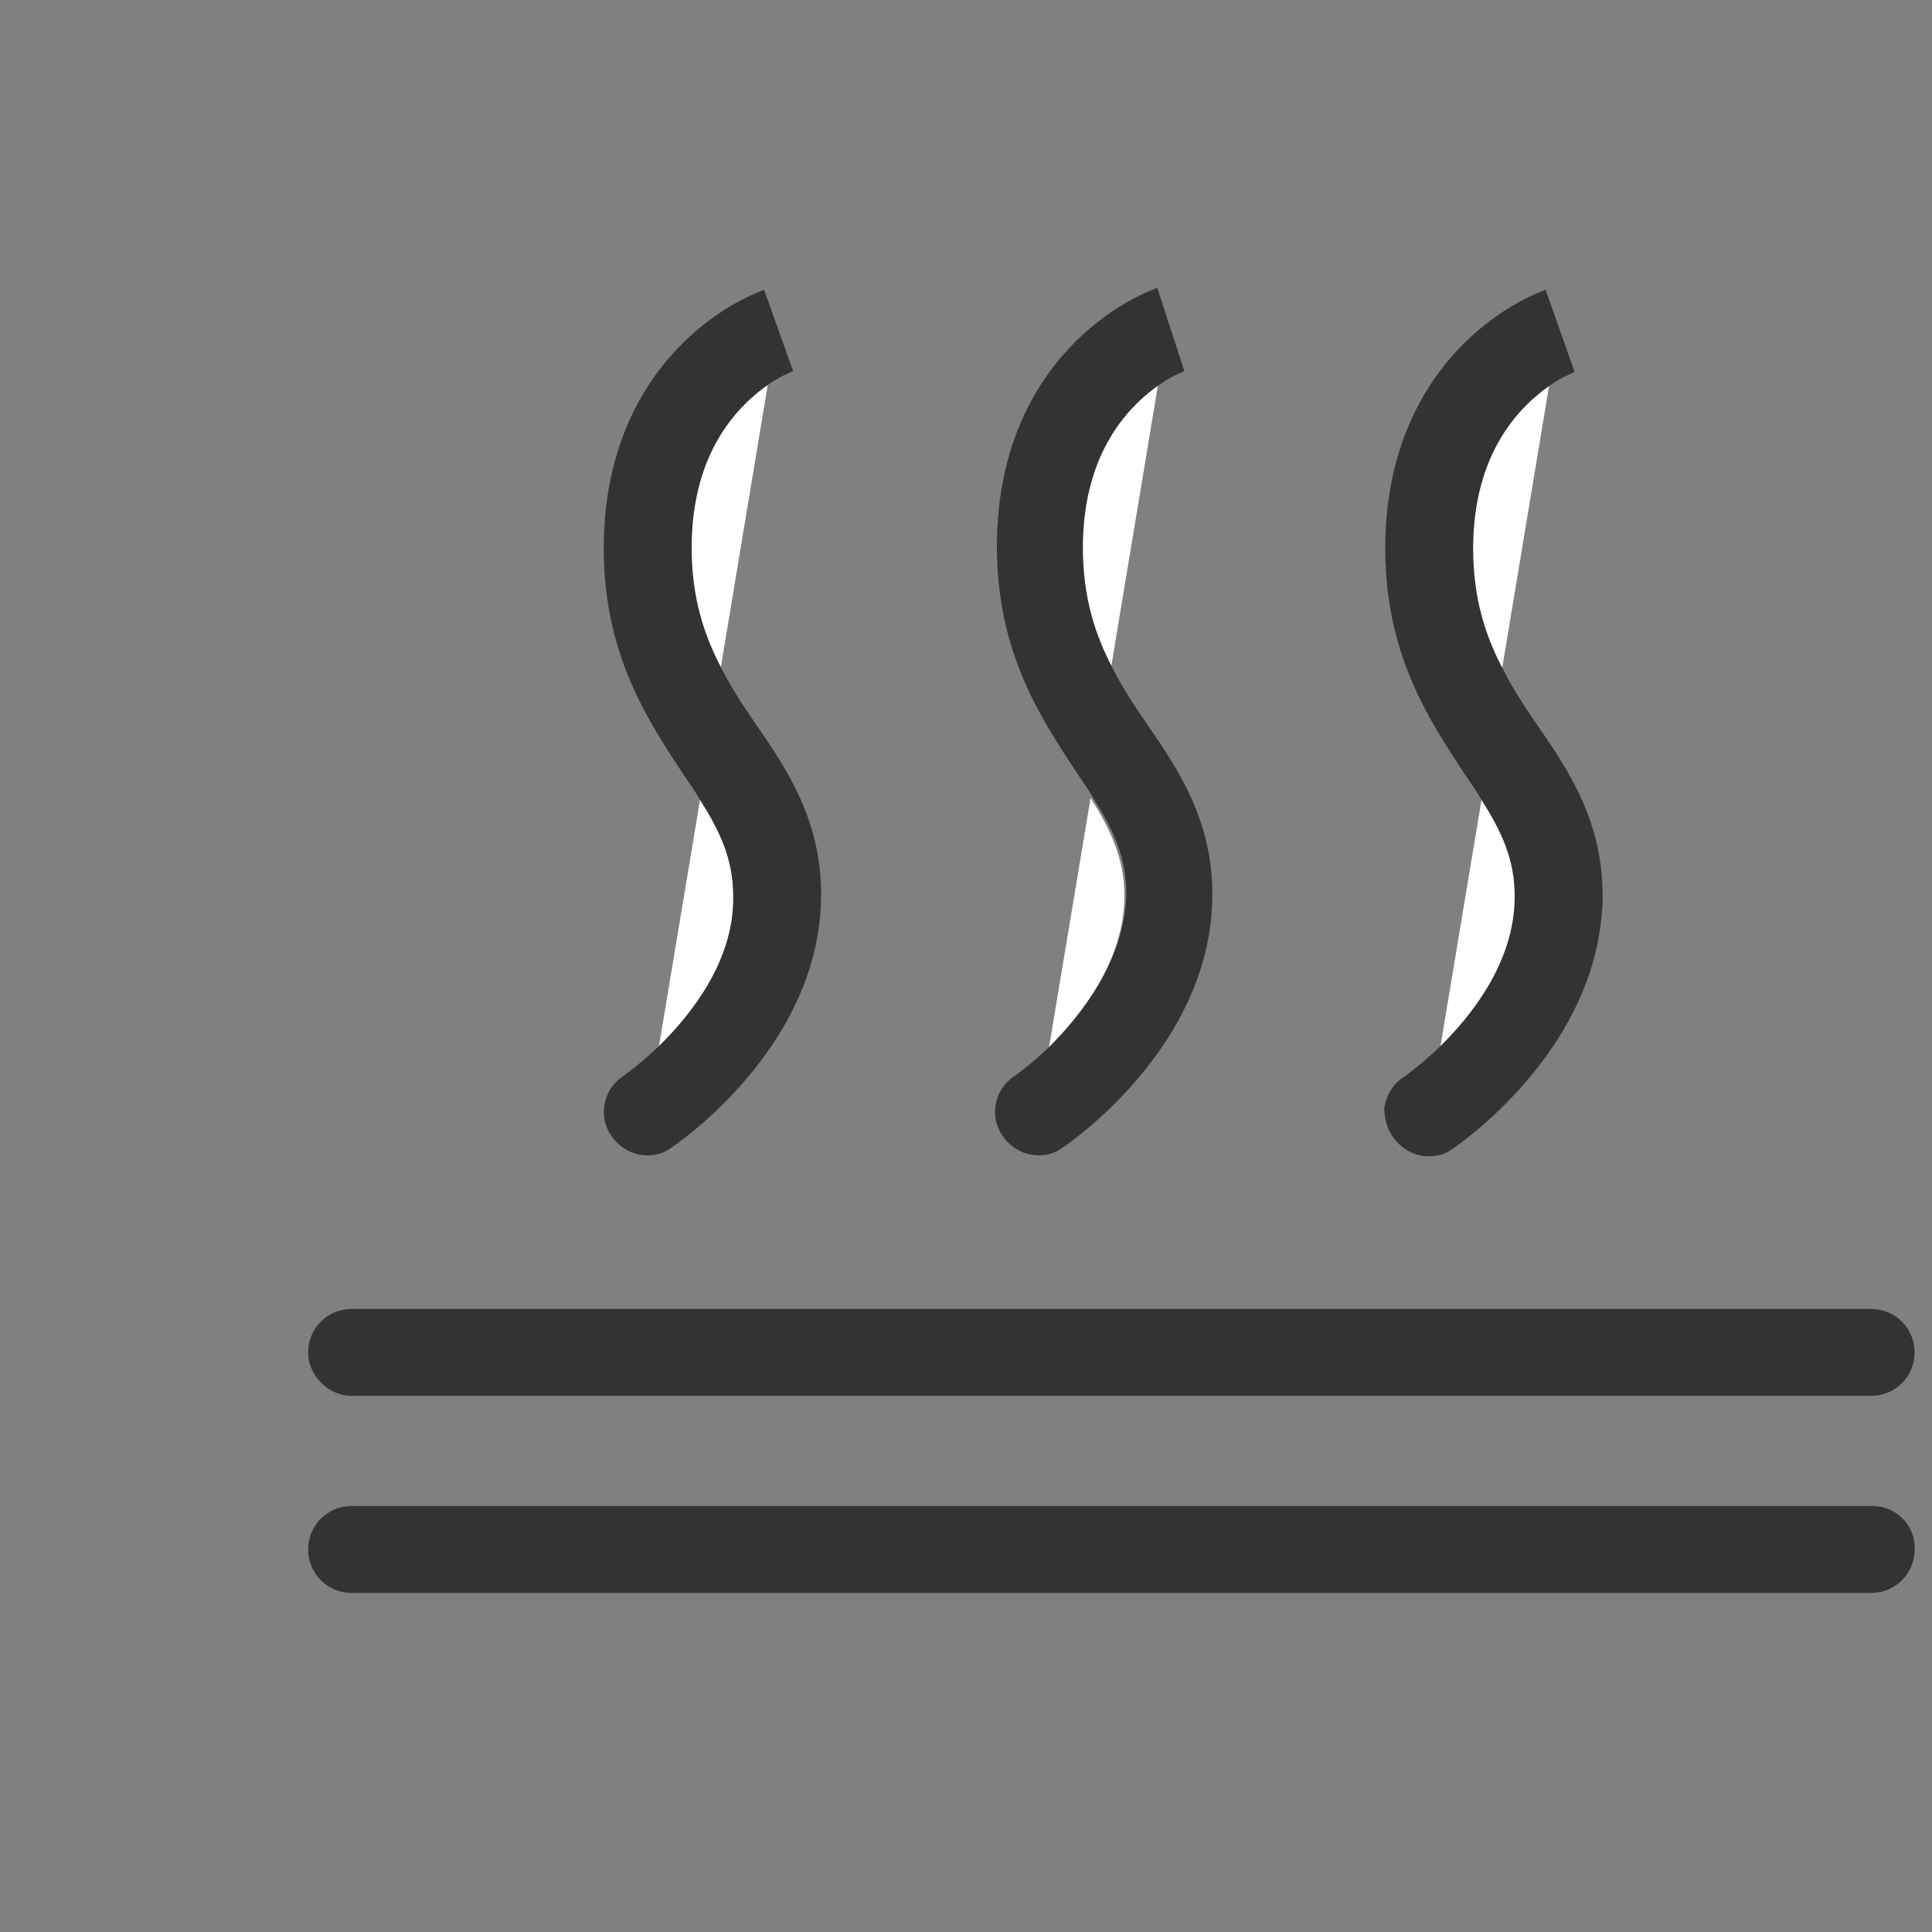 <?xml version="1.0" encoding="utf-8"?>
<!-- Generator: Adobe Illustrator 24.2.0, SVG Export Plug-In . SVG Version: 6.00 Build 0)  -->
<svg version="1.1" id="mx_n_1594091265208" xmlns="http://www.w3.org/2000/svg" xmlns:xlink="http://www.w3.org/1999/xlink" x="0px"
	 y="0px" viewBox="0 0 200 200" style="enable-background:new 0 0 200 200;" xml:space="preserve">
<rect x="0" y="0" width="200" height="200" fill="#808080" stroke="none"/>
<style type="text/css">
	.st0{fill:#333333;}
	.st1{fill:#FFFFFF;}
</style>
<path class="st0" d="M36.4,144.5h157.3c2.5,0,4.5-2,4.5-4.5c0-2.5-2-4.5-4.5-4.5H36.4c-2.5,0-4.5,2-4.5,4.5
	C31.9,142.4,34,144.5,36.4,144.5z M193.8,155.9H36.4c-2.5,0-4.5,2-4.5,4.5c0,2.5,2,4.5,4.5,4.5h157.3c2.5,0,4.5-2,4.5-4.5
	C198.3,157.9,196.3,155.9,193.8,155.9L193.8,155.9z"/>
<path class="st1" d="M76,92.7c0-3.9-1.5-6.9-3.5-10.1l-4.3,25.8C71.5,105.1,76,99.5,76,92.7z M71.5,56.7c0,5.2,1.3,9.1,3.1,12.5
	l4.9-29.5C76.5,41.8,71.5,46.6,71.5,56.7z"/>
<path class="st0" d="M68.1,108.4c-2,1.9-3.6,3-3.6,3c-2.1,1.4-2.6,4.2-1.2,6.2c0.9,1.3,2.3,2,3.7,2c0.9,0,1.7-0.2,2.5-0.8
	c0.6-0.4,15.5-10.5,15.5-26.2c0-7.6-3.4-12.8-6.8-17.7c-1.3-1.9-2.5-3.7-3.5-5.7c-1.8-3.4-3.1-7.3-3.1-12.5c0-10.1,5-14.9,8.1-17
	c1.3-0.9,2.3-1.2,2.4-1.3l0,0L79.1,30c-0.5,0.2-4.5,1.6-8.5,5.6c-3.7,3.7-8.1,10.3-8.1,21.2c0,11,4.6,17.8,8.2,23.3
	c0.6,0.9,1.2,1.7,1.7,2.6c2.1,3.3,3.5,6.2,3.5,10.1C76,99.5,71.5,105.1,68.1,108.4L68.1,108.4z"/>
<path class="st1" d="M116.4,92.7c0-3.9-1.5-6.9-3.5-10.1l-4.3,25.8C111.9,105.1,116.4,99.5,116.4,92.7z M111.9,56.7
	c0,5.2,1.3,9.1,3.1,12.5l4.9-29.5C116.9,41.8,111.9,46.6,111.9,56.7z"/>
<path class="st0" d="M108.6,108.4c-2,1.9-3.6,3-3.6,3c-2.1,1.4-2.6,4.2-1.2,6.2c0.9,1.3,2.3,2,3.7,2c0.9,0,1.7-0.2,2.5-0.8
	c0.6-0.4,15.5-10.5,15.5-26.2c0-7.6-3.4-12.8-6.8-17.7c-1.3-1.9-2.5-3.7-3.5-5.7c-1.8-3.4-3.1-7.3-3.1-12.5c0-10.1,5-14.9,8.1-17
	c1.3-0.9,2.3-1.2,2.4-1.3l0,0l-1.4-4.3l-1.4-4.3c-0.5,0.2-4.5,1.6-8.5,5.6c-3.7,3.7-8.1,10.3-8.1,21.2c0,11,4.6,17.8,8.2,23.3
	c0.6,0.9,1.2,1.7,1.7,2.6c2.1,3.3,3.5,6.2,3.5,10.1C116.4,99.5,111.9,105.1,108.6,108.4L108.6,108.4z"/>
<path class="st1" d="M152.4,56.7c0,5.2,1.3,9.1,3.1,12.5l4.9-29.5C157.4,41.8,152.4,46.6,152.4,56.7z M156.9,92.7
	c0-3.9-1.5-6.9-3.5-10.1l-4.3,25.8C152.4,105.1,156.9,99.5,156.9,92.7L156.9,92.7z"/>
<path class="st0" d="M144.2,117.7c0.9,1.3,2.3,2,3.7,2c0.9,0,1.7-0.2,2.5-0.8c0.6-0.4,14.2-9.7,15.4-24.2c0.1-0.6,0.1-1.3,0.1-2
	c0-7.6-3.4-12.8-6.8-17.7c-1.3-1.9-2.5-3.7-3.5-5.7c-1.8-3.4-3.1-7.3-3.1-12.5c0-10.1,5-14.9,8.1-17c1.3-0.9,2.3-1.2,2.4-1.3l0,0
	L160,30c-0.5,0.2-4.5,1.6-8.5,5.6c-3.7,3.7-8.1,10.3-8.1,21.2c0,11,4.6,17.8,8.2,23.3c0.6,0.9,1.2,1.7,1.7,2.6
	c2.1,3.3,3.5,6.2,3.5,10.1c0,6.8-4.5,12.4-7.9,15.7c-2,1.9-3.6,3-3.6,3c-1.1,0.7-1.8,1.9-2,3.2C143.3,115.6,143.5,116.7,144.2,117.7
	z"/>
</svg>
